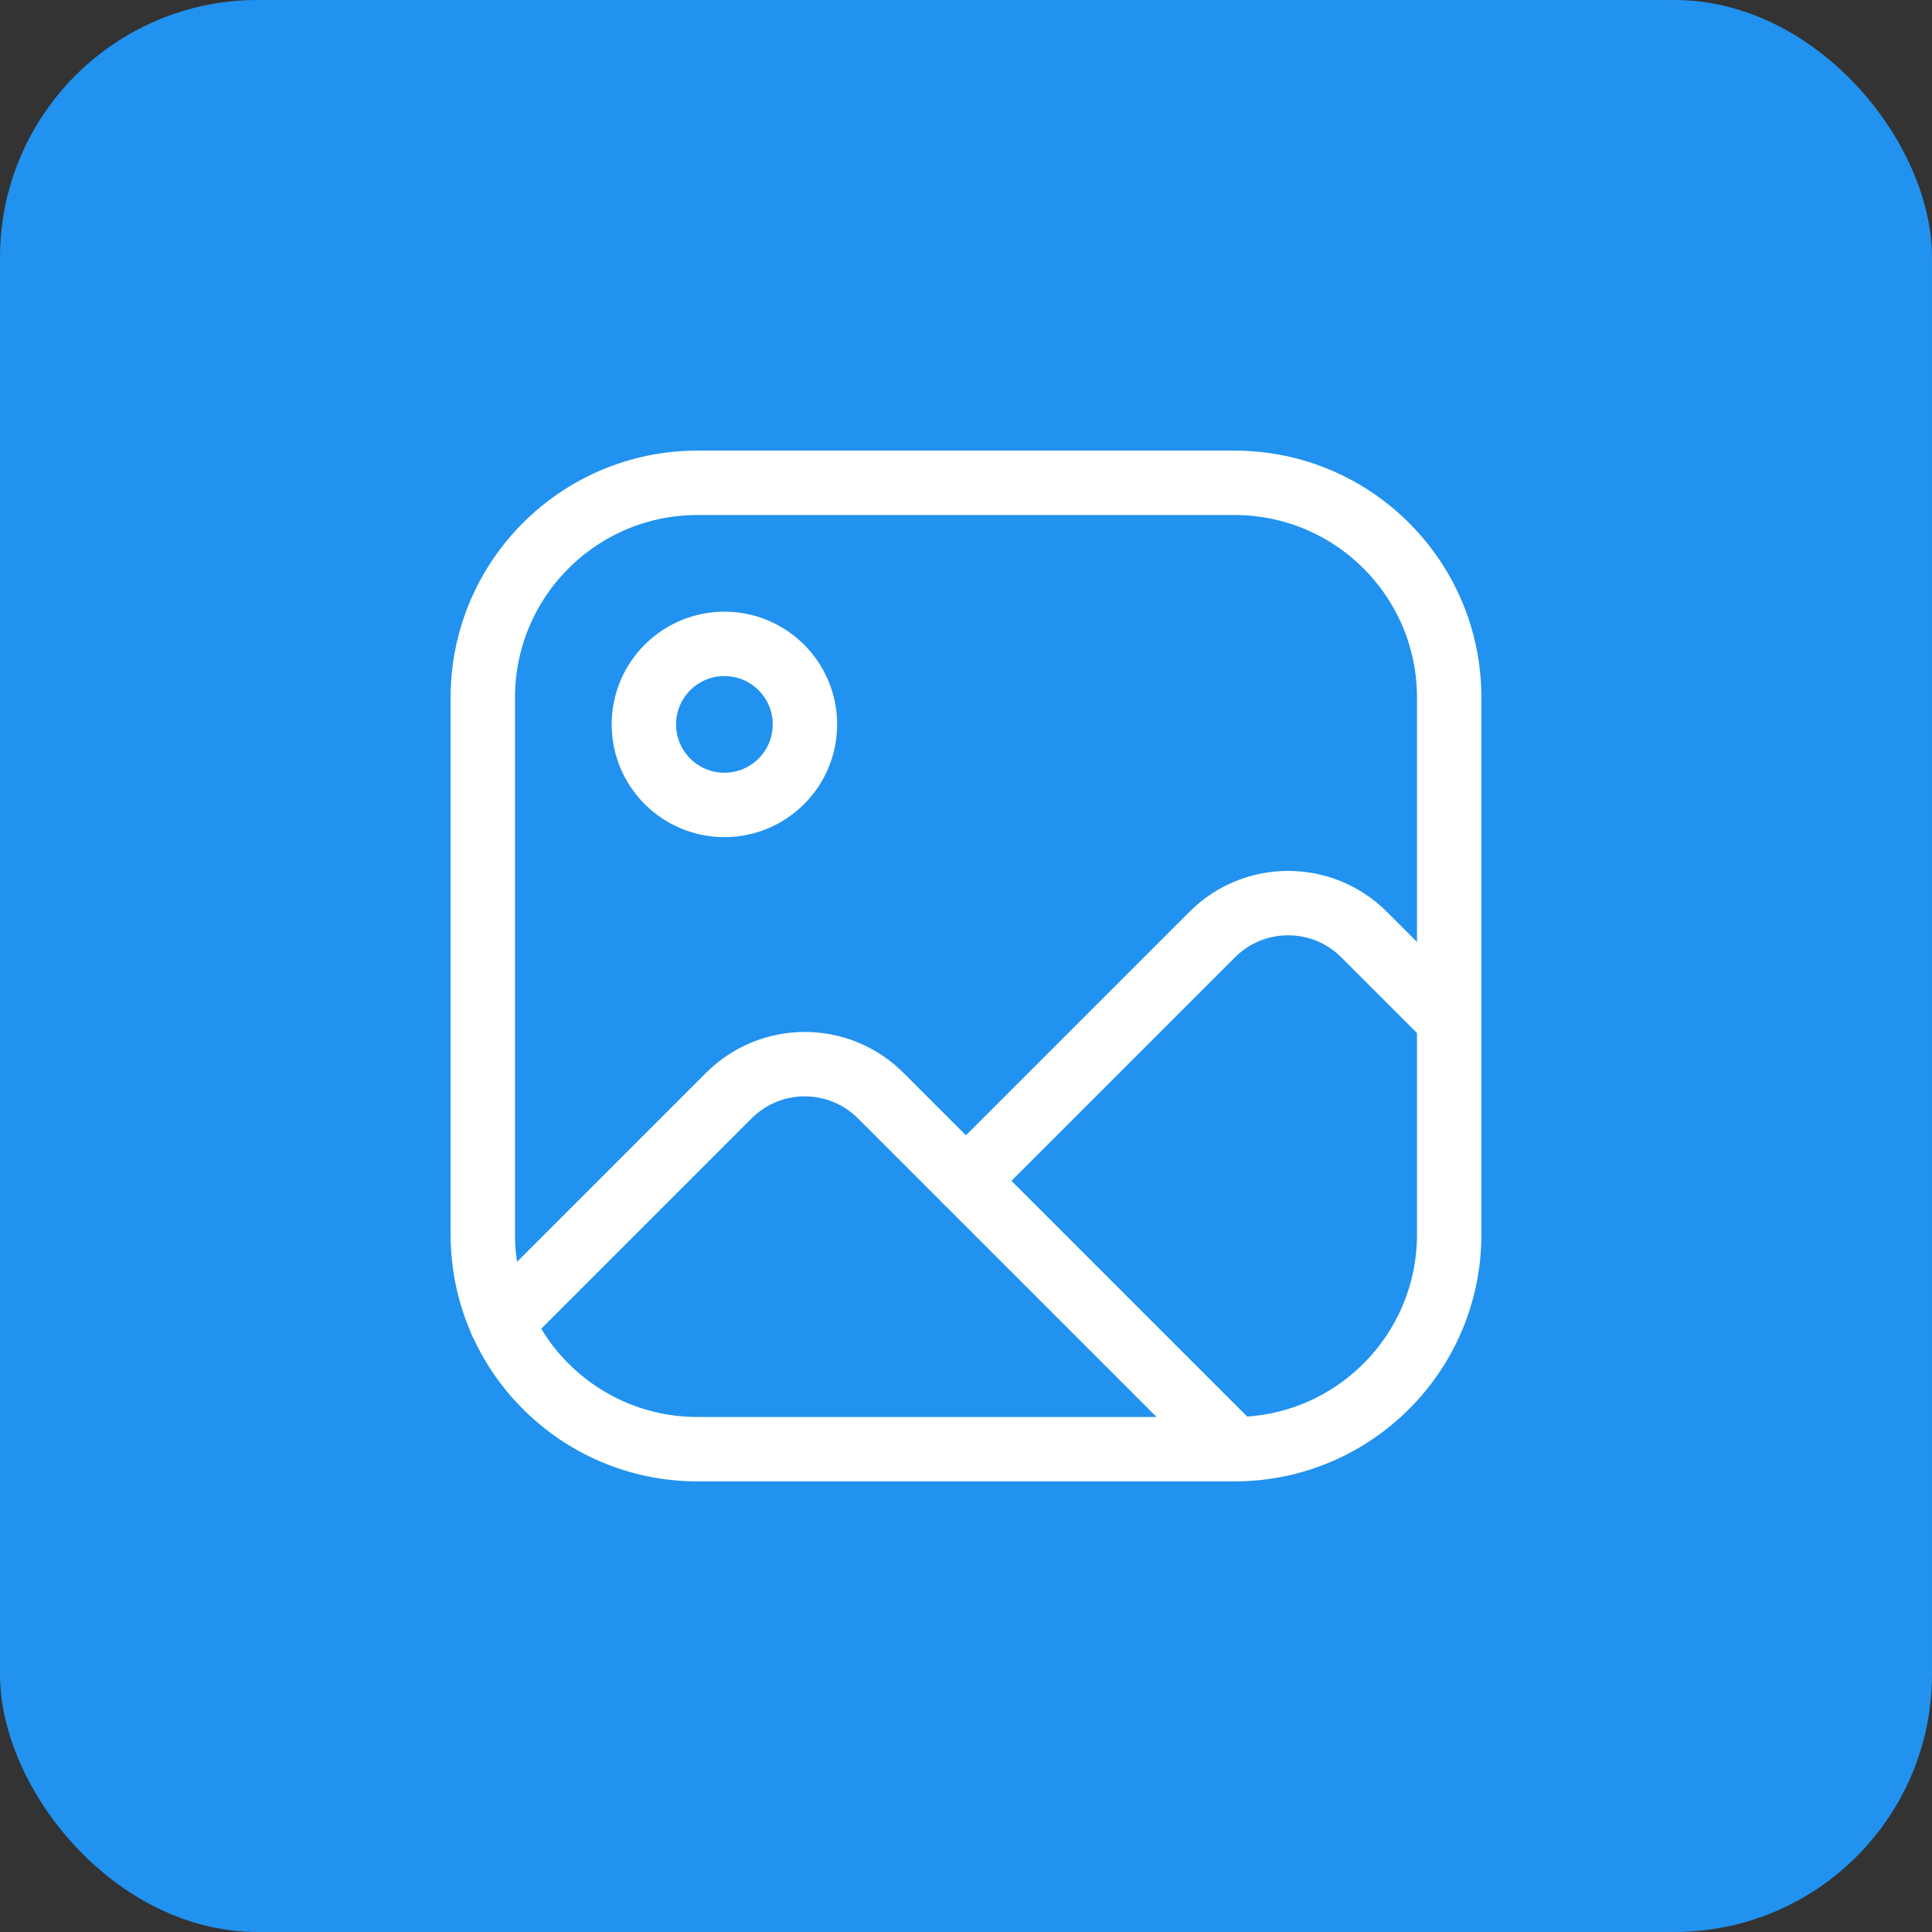 <svg width="60" height="60" viewBox="0 0 60 60" fill="none" xmlns="http://www.w3.org/2000/svg">
<rect x="0" y="0" width="60" height="60" fill="#333333" stroke="none"/>
<rect width="60" height="60" rx="8" fill="#2192EF"/>
<path fill-rule="evenodd" clip-rule="evenodd" d="M14.994 21.663C14.994 17.98 17.98 14.994 21.663 14.994H38.337C42.02 14.994 45.006 17.98 45.006 21.663V38.337C45.006 42.02 42.02 45.006 38.337 45.006H21.663C17.98 45.006 14.994 42.02 14.994 38.337V21.663Z" stroke="white" stroke-width="2" stroke-linecap="round" stroke-linejoin="round"/>
<path d="M30 36.669L37.647 29.023C38.949 27.721 41.06 27.721 42.362 29.023L45.006 31.667" stroke="white" stroke-width="2" stroke-linecap="round" stroke-linejoin="round"/>
<path fill-rule="evenodd" clip-rule="evenodd" d="M22.497 24.998C23.878 24.998 24.998 23.878 24.998 22.497C24.998 21.116 23.878 19.996 22.497 19.996C21.116 19.996 19.996 21.116 19.996 22.497C19.996 23.878 21.116 24.998 22.497 24.998Z" stroke="white" stroke-width="2" stroke-linecap="round" stroke-linejoin="round"/>
<path d="M15.582 41.078L22.635 34.025C23.937 32.723 26.048 32.723 27.351 34.025L38.05 44.724" stroke="white" stroke-width="2" stroke-linecap="round" stroke-linejoin="round"/>
</svg>

